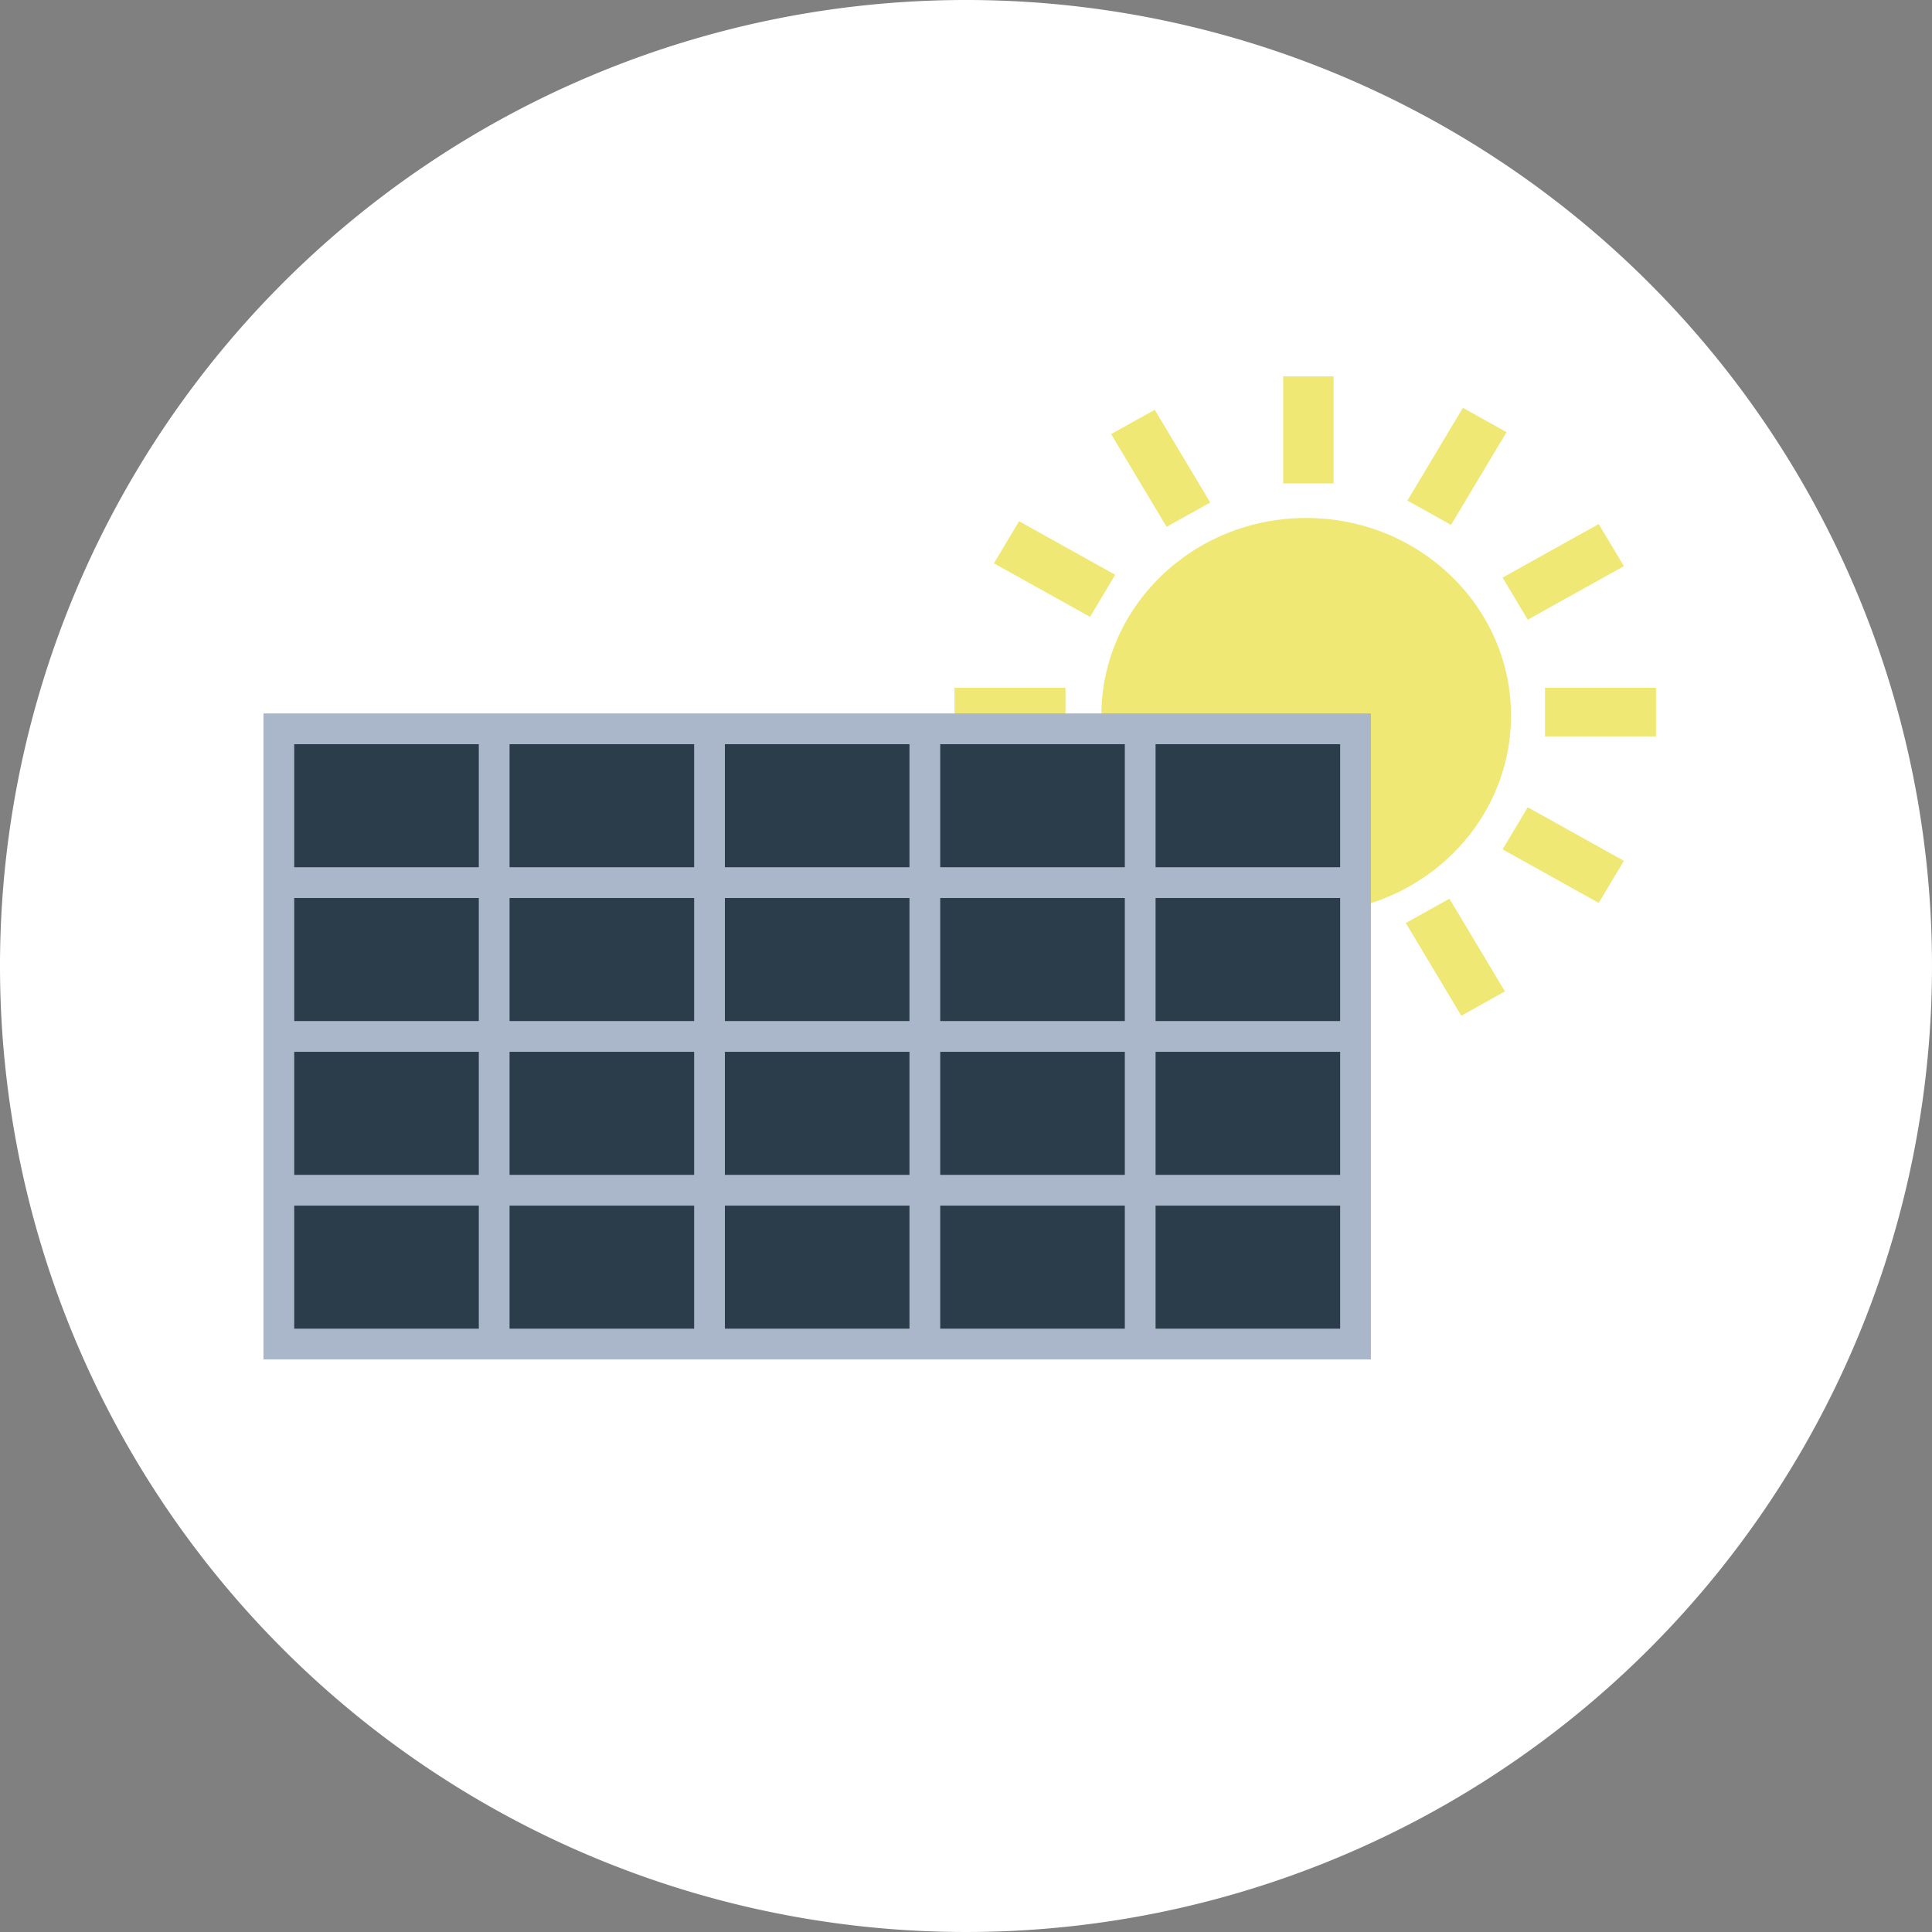 <svg xmlns="http://www.w3.org/2000/svg" width="154" height="154" viewBox="0 0 154 154">
  <rect x="0" y="0" width="154" height="154" fill="#808080" stroke="none"/>
  <g id="task-renewable" transform="translate(-470 -983)">
    <path id="Path_98" data-name="Path 98" d="M77,0A77,77,0,1,1,0,77,77,77,0,0,1,77,0Z" transform="translate(470 983)" fill="#fff"/>
    <g id="solar_two" data-name="solar two" transform="translate(46 671)">
      <g id="Group_33" data-name="Group 33" transform="translate(500.081 342)">
        <rect id="Rectangle_97" data-name="Rectangle 97" width="3.875" height="8.848" transform="translate(8.848 24.822) rotate(90)" fill="#efe875"/>
        <ellipse id="Ellipse_18" data-name="Ellipse 18" cx="16.328" cy="15.753" rx="16.328" ry="15.753" transform="translate(11.707 11.288)" fill="#efe875"/>
        <rect id="Rectangle_98" data-name="Rectangle 98" width="4.017" height="8.536" transform="translate(26.202)" fill="#efe875"/>
        <rect id="Rectangle_99" data-name="Rectangle 99" width="3.875" height="8.848" transform="translate(55.919 24.822) rotate(90)" fill="#efe875"/>
        <path id="Path_131" data-name="Path 131" d="M529.642,352.418l-3.479,1.938-4.424-7.393,3.479-1.937Z" transform="translate(-509.254 -342.362)" fill="#efe875"/>
        <path id="Path_132" data-name="Path 132" d="M520.8,359.383l-2.008,3.356-7.663-4.268,2.008-3.356Z" transform="translate(-507.986 -343.568)" fill="#efe875"/>
        <path id="Path_133" data-name="Path 133" d="M566.851,385.279l-2.008,3.356-7.663-4.268,2.008-3.356Z" transform="translate(-513.49 -346.663)" fill="#efe875"/>
        <path id="Path_134" data-name="Path 134" d="M556.321,396.679l-3.478,1.938-4.424-7.393,3.478-1.937Z" transform="translate(-512.443 -347.652)" fill="#efe875"/>
        <path id="Path_135" data-name="Path 135" d="M559.188,362.994l-2.008-3.356,7.663-4.268,2.008,3.356Z" transform="translate(-513.49 -343.598)" fill="#efe875"/>
        <path id="Path_136" data-name="Path 136" d="M552.042,354.178l-3.478-1.937,4.424-7.393,3.479,1.938Z" transform="translate(-512.46 -342.34)" fill="#efe875"/>
      </g>
      <rect id="Rectangle_100" data-name="Rectangle 100" width="88.276" height="51.494" transform="translate(445 368.868)" fill="#aab7ca"/>
      <rect id="Rectangle_101" data-name="Rectangle 101" width="14.713" height="9.808" transform="translate(447.452 371.32)" fill="#2b3c4a"/>
      <rect id="Rectangle_102" data-name="Rectangle 102" width="14.713" height="9.808" transform="translate(464.617 371.32)" fill="#2b3c4a"/>
      <rect id="Rectangle_103" data-name="Rectangle 103" width="14.713" height="9.808" transform="translate(481.782 371.32)" fill="#2b3c4a"/>
      <rect id="Rectangle_104" data-name="Rectangle 104" width="14.713" height="9.808" transform="translate(498.946 371.32)" fill="#2b3c4a"/>
      <rect id="Rectangle_105" data-name="Rectangle 105" width="14.713" height="9.808" transform="translate(516.111 371.32)" fill="#2b3c4a"/>
      <rect id="Rectangle_106" data-name="Rectangle 106" width="14.713" height="9.808" transform="translate(447.452 383.58)" fill="#2b3c4a"/>
      <rect id="Rectangle_107" data-name="Rectangle 107" width="14.713" height="9.808" transform="translate(464.617 383.58)" fill="#2b3c4a"/>
      <rect id="Rectangle_108" data-name="Rectangle 108" width="14.713" height="9.808" transform="translate(481.782 383.58)" fill="#2b3c4a"/>
      <rect id="Rectangle_109" data-name="Rectangle 109" width="14.713" height="9.808" transform="translate(498.946 383.58)" fill="#2b3c4a"/>
      <rect id="Rectangle_110" data-name="Rectangle 110" width="14.713" height="9.808" transform="translate(516.111 383.58)" fill="#2b3c4a"/>
      <rect id="Rectangle_111" data-name="Rectangle 111" width="14.713" height="9.808" transform="translate(447.452 395.841)" fill="#2b3c4a"/>
      <rect id="Rectangle_112" data-name="Rectangle 112" width="14.713" height="9.808" transform="translate(464.617 395.841)" fill="#2b3c4a"/>
      <rect id="Rectangle_113" data-name="Rectangle 113" width="14.713" height="9.808" transform="translate(481.782 395.841)" fill="#2b3c4a"/>
      <rect id="Rectangle_114" data-name="Rectangle 114" width="14.713" height="9.808" transform="translate(498.946 395.841)" fill="#2b3c4a"/>
      <rect id="Rectangle_115" data-name="Rectangle 115" width="14.713" height="9.808" transform="translate(516.111 395.841)" fill="#2b3c4a"/>
      <rect id="Rectangle_116" data-name="Rectangle 116" width="14.713" height="9.808" transform="translate(447.452 408.101)" fill="#2b3c4a"/>
      <rect id="Rectangle_117" data-name="Rectangle 117" width="14.713" height="9.808" transform="translate(464.617 408.101)" fill="#2b3c4a"/>
      <rect id="Rectangle_118" data-name="Rectangle 118" width="14.713" height="9.808" transform="translate(481.782 408.101)" fill="#2b3c4a"/>
      <rect id="Rectangle_119" data-name="Rectangle 119" width="14.713" height="9.808" transform="translate(498.946 408.101)" fill="#2b3c4a"/>
      <rect id="Rectangle_120" data-name="Rectangle 120" width="14.713" height="9.808" transform="translate(516.111 408.101)" fill="#2b3c4a"/>
    </g>
  </g>
</svg>
